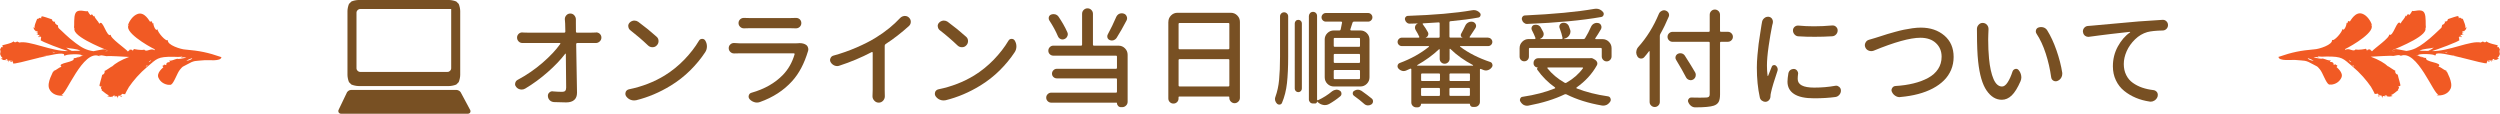 <?xml version="1.0" encoding="utf-8"?>
<!-- Generator: Adobe Illustrator 25.2.1, SVG Export Plug-In . SVG Version: 6.00 Build 0)  -->
<svg version="1.1" id="レイヤー_1" xmlns="http://www.w3.org/2000/svg" xmlns:xlink="http://www.w3.org/1999/xlink" x="0px"
	 y="0px" viewBox="0 0 626.45 28.5" style="enable-background:new 0 0 626.45 28.5;" xml:space="preserve">
<style type="text/css">
	.st0{fill-rule:evenodd;clip-rule:evenodd;fill:#F15A24;}
	.st1{fill:#785023;}
</style>
<g>
	<g>
		<g>
			<path class="st0" d="M626.4,13.41c-0.13-0.57-0.09-0.54,0.05-1.26c-0.27,0.47-0.11-0.8-0.79-0.24c0.1-0.09,0.24-0.44,0.22-0.56
				c-0.01-0.03-2.74-0.56-2.82-1.06c0.02,0.41-0.83,0.4-0.87,0.02c-0.02,0.22-0.67,0.28-0.53,0.36c-2.46-0.63-8.17,2.25-12.27,2.13
				c1.01-0.27,6.99-2.45,6.93-2.8c-0.19,0.2-0.05-0.78-0.19-0.72c0.32-0.2,0.5-0.16,0.54,0.11c0.3-0.36,0.19-0.45-0.32-0.29
				c-0.01,0.05,0.53-0.25,0.19-0.33c0.01-0.09,1.44,0.09,0.65-0.06c-0.4-0.12-0.31-0.34,0.27-0.65c-0.18,0.12-0.33,0.12-0.45,0.02
				c0.04,0.09-0.02,0.02-0.03,0.22c-0.07-0.31,0.05-0.48,0.36-0.53c-0.23,0.22,0.74,0.15-0.02,0.08c0.53-0.3,0.54-0.41,0.78-1.02
				c-0.19,0.12-0.39,0.19-0.61,0.2c0.83,0.22-0.34-2.24-0.43-2.45c0,0.64-0.62-0.67-0.94,0.08c0.05-0.13-0.04-0.52-0.12-0.6
				c-0.16-0.16-1.99,0.54-2.63,0.74c0.04,0.43-0.4,0.7-0.8,0.57c0.34,0.24-0.39,1-0.67,0.83c0.15,0.13-0.21,0.76-0.08,0.7
				c-0.96,0.84-2.37,2.38-4.39,3.86c-1.51,1.11-2.59,1.74-4.42,2.01c-0.05,0.01-2.7-0.57-2.78-0.45c-0.15,0.01-0.56,0.31-0.93,0.34
				c1.76-0.79,9.92-3.96,8.27-5.95c0.11,0.13,0.21,0.26,0.32,0.39c-0.16-0.86,0.11-2.92-0.39-3.86c-0.66-1.22-2.56-0.26-3.05-0.52
				c-0.16,0.35-0.59,0.96-0.72,1.04c-0.58-0.68-0.66,0.69-0.77,0.06c0.15,0.35,0.1,0.38-0.14,0.07c-0.34,0.93-0.91,1.22-1.3,2.02
				c-0.86-1.43-1.84,3.66-2.88,2.72c0.38,0.74-3.76,3.54-4.27,4.23c-0.34-0.38-0.25-0.09-0.54-0.59c0.18,0.31-0.64-0.14-0.7,0.5
				c0.01-0.12-0.19-0.5-0.27-0.55c0.01,0.01-1.81,0.41-2.6,0.16c-0.54,0.78-1.71-0.55-2.56,0.17c-0.03-0.15-0.03-0.18-0.04-0.27
				c1.7-0.81,8.16-4.57,6.36-6.26c0.14,0.1,0.27,0.21,0.4,0.32c-0.41-1.12-1.28-2.48-2.49-2.9c-1.75-0.62-2.95,1.8-3.11,1.96
				c-0.75-0.52-0.41,0.79-0.71,0.21c0.24,0.3,0.2,0.33-0.1,0.09c-0.02,0.76-0.67,2.25-1.06,1.54c0.09,0.68-2.2,3.33-2.61,2.72
				c0.34,1.28-3.43,2.37-4.29,2.39c-3.65,0.32-5.65,0.72-9.11,1.91c0.06,1.14,3.4,0.69,4.11,0.76c2.58,0.25,2.54-0.04,4.59,1.12
				c1.21,0.68,0.85,0.29,1.67,1.24c0.72,0.83,1.51,3.42,2.27,3.79c0.35,0.09,0.62,0,0.83-0.25c-0.12,0.11-0.25,0.22-0.39,0.31
				c1.23-0.1,2.2-0.72,2.69-1.79c0.57-1.25-1.19-2.56-1.23-2.64c0.71-0.67-0.65-0.38-0.02-0.66c-0.31,0.21-0.33,0.18-0.06-0.1
				c0.11,0.01-0.68,0.24-0.65,0.22c0.11-1.22-1.56-0.35-0.65-1.12c-0.73,0.1-1.29-0.3-2.09-0.48c-0.43,0.17-1.37-0.11-2.28-0.26
				c0.21-0.05,1.05-0.27,1.16,0.1c-0.03-0.15,0-0.21,0.11-0.19c0.01,0.01-0.34-0.32-0.37-0.28c0.61,0.27,1.76,0.15,2.33,0.14
				c4.03-0.04,4.13,0.49,6.47,2.44c2.03,1.7,3.6,3.56,4.67,5.12c0.16,0.23,1.07,1.88,0.96,1.9c-0.21-0.18,0.86-0.05,0.76-0.19
				c0.4,0.44,0.38,0.62-0.06,0.54c0.63,0.54,0.44,0.02,0.35-0.3c-0.12-0.01,0.56,0.53,0.48,0.14c0.08-0.01,0.72,1.3,0.44,0.61
				c-0.07-0.48,0.25-0.51,0.95-0.1c-0.25-0.07-0.35-0.19-0.31-0.36c-0.07,0.08-0.06,0.02-0.27,0.09c0.27-0.22,0.54-0.22,0.81,0
				c-0.4-0.04,0.31,0.66-0.09,0.03c0.65,0.23,0.73,0.11,1.43-0.03c-0.21-0.08-0.38-0.2-0.53-0.37c0.16,0.48,1.77-1.07,1.98-1.14
				c-0.48,0.01,0.62-0.59-0.14-0.91c0.14,0.05,0.53-0.07,0.61-0.16c0.13-0.15-0.54-2.11-0.66-2.8c-0.46-0.04-0.73-0.57-0.6-1
				c-0.12,0.14-1.99-1.31-1.81-1.03c-0.85-0.82-2.28-1.67-4.34-2.44c1.32-0.05,4.77-0.32,5.65-0.19c0.06,0.04,1.9-0.49,1.57-0.01
				c0.14-0.37,0.2-0.36,0.19,0.03c4.16-1.99,8.54,10.12,9.58,9.61c-0.16,0.09-0.32,0.16-0.49,0.22c1.38,0.2,2.91-0.32,3.51-1.66
				c0.71-1.58-1.06-4.29-0.93-4.32c-0.35,0.15-0.37,0.1-0.07-0.13c-0.98-0.34-1.18-0.83-2.06-1.08c1.34-1.09-3.7-1.04-3.04-2.23
				c-0.46,0.4-2.5-1.13-0.91,0c-0.5-0.25-1.03-0.46-1.56-0.63c0.17-0.05,0.73,0.16,0.81,0.19c-0.33-0.16-0.32-0.14-0.4-0.17
				c0.06-0.49,4.25-0.32,4.23,0.09c-0.11,0.17,0.43-0.31,0.19-0.29c0.36-1.32,12.68,2.77,12.84,2.16c-0.25,0.06,0.3-0.65,0.18-0.68
				c0.23,0.56,0.33,0.26,0.57,0.31c-1.08-0.79,0.31,0.11-0.03-0.42c0.06-0.06,0.94,1.13,0.46,0.42c-0.2-0.34,0-0.42,0.58-0.26
				c-0.2-0.05-0.3-0.15-0.32-0.3c-0.03,0.09-0.02-0.01-0.15,0.13c0.14-0.26,0.33-0.3,0.57-0.11c-0.3,0,0.44,0.62-0.06,0.04
				c0.65,0.18,0.62,0.03,1.28-0.3c-0.23,0.01-0.44-0.06-0.62-0.19C625.83,14.78,626.49,13.74,626.4,13.41z M583.31,15.45
				c0.01,0-0.08,0.06-0.04-0.01C583.27,15.44,583.31,15.43,583.31,15.45z M583.26,15.42l-0.19-0.07
				C583.08,15.3,583.26,15.42,583.26,15.42z M582.93,15.28l0.02,0.02C582.93,15.33,582.9,15.34,582.93,15.28z M582.02,14.98
				c-0.02,0.02-0.04,0.01-0.03,0.01L582.02,14.98z M578.6,14.67c0.55,0.2,0.72,0.3,1.15,0.56C578.75,15.21,577.74,14.36,578.6,14.67
				z M586.97,8.22c0-0.01,0.02,0.1-0.03,0.04C586.95,8.26,586.96,8.21,586.97,8.22z M586.91,8.27l-0.17,0.21
				C586.71,8.45,586.92,8.27,586.91,8.27z M585.68,9.45c0.01,0.03-0.02,0.04-0.02,0.04L585.68,9.45z M587.67,14.57l0.05,0.03
				C587.68,14.62,587.66,14.58,587.67,14.57z M587.75,14.61c0.02,0.01,0.03,0.02,0.04,0.04C587.73,14.65,587.72,14.64,587.75,14.61z
				 M588.21,15.42c0.09-0.01,0.1,0.04,0.15,0.1L588.21,15.42z M588.38,15.03l0.04,0.05C588.38,15.03,588.47,15.22,588.38,15.03z
				 M588.54,15.05c0.15,0.13,0.64,0.38,0.65,0.55C588.89,15.5,588.67,15.31,588.54,15.05z M589.44,16.3
				C589.32,16.25,589.13,16.1,589.44,16.3L589.44,16.3z M589.36,16.38c0.3,0.06,0.29-0.02,0.46,0.13
				C590.12,16.99,589.59,16.46,589.36,16.38z M589.94,16.6l0.38,0.23C590.17,16.79,590.06,16.69,589.94,16.6z M594.3,21.56
				c0.02,0,0.06,0.05,0.04,0.08L594.3,21.56z M595.65,23.48c-0.03-0.07-0.09-0.08-0.01-0.16C595.69,23.36,595.68,23.41,595.65,23.48
				z M595.87,23.55c0-0.02,0.14,0.05,0.16,0.07C595.96,23.65,595.87,23.73,595.87,23.55z M596.04,23.62
				C596.02,23.62,596.3,23.76,596.04,23.62L596.04,23.62z M596.74,23.9c0.04,0,0.11,0.01,0.07,0.08
				C596.79,24.01,596.73,23.92,596.74,23.9z M595.08,14.89c0,0.01-0.01,0.03-0.01,0.03C595.06,14.92,595.08,14.88,595.08,14.89z
				 M601.2,6.33c0-0.01,0.02,0.1-0.03,0.04C601.18,6.37,601.19,6.32,601.2,6.33z M601.15,6.38l-0.18,0.22
				C600.93,6.58,601.16,6.38,601.15,6.38z M599.94,7.77c0.01,0.02-0.02,0.05-0.01,0.04L599.94,7.77z M598.65,12.96
				c0.01-0.03,0.1,0.04,0.09,0.06C598.71,13.03,598.63,13.03,598.65,12.96z M599.57,12.99C599.58,12.99,599.25,13.02,599.57,12.99
				L599.57,12.99z M599.57,12.99c0.05-0.06,0.08-0.19,0.18-0.04C599.77,12.98,599.6,12.99,599.57,12.99z M599.99,12.87
				c0.07,0.03,0.13,0,0.12,0.11C600.04,12.98,600.01,12.94,599.99,12.87z M608.53,12.72c0.92,0.03-1.51,0.03-2.23-0.01
				c0.86-0.55,2.58-0.49,3.55-0.77C609.45,12.26,609.01,12.52,608.53,12.72z M609.16,12.62c-0.11,0.07-0.24,0.09-0.38,0.1
				L609.16,12.62z M605.5,13.46c-0.01,0-0.07,0.02-0.07,0.01C605.42,13.47,605.52,13.39,605.5,13.46z M614.59,10.62
				c0-0.02,0.04-0.06,0.06-0.04L614.59,10.62z M616.11,9.46c-0.06,0.01-0.07,0.07-0.14-0.02C616.01,9.4,616.05,9.42,616.11,9.46z
				 M616.17,9.28c-0.02-0.01,0.05-0.1,0.06-0.12C616.26,9.23,616.34,9.33,616.17,9.28z M616.24,9.16
				C616.23,9.17,616.37,8.98,616.24,9.16L616.24,9.16z M616.58,8.7c0-0.03,0.03-0.08,0.08-0.02C616.69,8.7,616.59,8.71,616.58,8.7z
				 M610.23,9.19c0,0.01-0.03-0.03-0.02-0.02C610.21,9.17,610.23,9.19,610.23,9.19z M602.87,12.78c-0.02,0.02-0.1,0.03-0.11,0
				L602.87,12.78z M610.58,16.44c0,0.01,0.05,0.01,0.04,0.02C610.63,16.46,610.53,16.5,610.58,16.44z M610.57,16.42l-0.23-0.14
				C610.35,16.24,610.57,16.43,610.57,16.42z M609.07,15.54c-0.02,0.01-0.05-0.01-0.04,0L609.07,15.54z M606.17,13.47
				c0.02-0.03,0.06-0.06,0.05,0.01L606.17,13.47z M608.1,13.51c0.02-0.02,0.07-0.02,0.06-0.02L608.1,13.51z M618.81,11.06
				c0,0.01-0.01-0.04-0.01-0.03C618.8,11.04,618.81,11.06,618.81,11.06z M612.01,13.1c0.2-0.04,0.39-0.01,0.61,0.01L612.01,13.1z
				 M613.05,13.16c-0.74-0.1-0.36-0.11,0.34-0.16C613.26,13.09,612.89,13.13,613.05,13.16z M614.76,13.91
				c-0.05,0.11-0.75-0.06,0.67-0.07C615.31,13.84,614.94,13.93,614.76,13.91z M614.92,14.21c0.05-0.06,0.08-0.02,0.13,0
				L614.92,14.21z M616.01,14.32C615.91,14.33,615.73,14.3,616.01,14.32L616.01,14.32z M616.43,14.36l0.33,0.03
				C616.66,14.42,616.55,14.39,616.43,14.36z M621.61,15.4c0.01-0.02,0.06-0.03,0.06,0L621.61,15.4z M623.22,15.21
				c0.04-0.01,0.06,0.03,0.09,0.1C623.25,15.28,623.23,15.31,623.22,15.21z M623.42,15.2c-0.01-0.02,0.08-0.04,0.1-0.05
				C623.51,15.22,623.51,15.34,623.42,15.2z M623.53,15.15C623.52,15.16,623.71,15.1,623.53,15.15L623.53,15.15z M624,15.05
				c0.02-0.02,0.06-0.03,0.07,0.04C624.07,15.12,624,15.07,624,15.05z"/>
		</g>
		<g>
			<path class="st0" d="M0.79,14.49c-0.18,0.13-0.39,0.19-0.62,0.19c0.66,0.33,0.62,0.49,1.28,0.3c-0.5,0.58,0.24-0.04-0.06-0.04
				c0.24-0.19,0.43-0.16,0.57,0.11c-0.14-0.14-0.12-0.04-0.15-0.13c-0.02,0.15-0.12,0.25-0.32,0.3c0.58-0.17,0.78-0.08,0.58,0.26
				C1.59,16.2,2.46,15,2.53,15.07c-0.34,0.53,1.04-0.37-0.03,0.42c0.24-0.05,0.34,0.25,0.57-0.31c-0.12,0.03,0.43,0.73,0.18,0.68
				c0.16,0.61,12.48-3.48,12.84-2.16c-0.24-0.02,0.3,0.46,0.19,0.29c-0.03-0.42,4.17-0.58,4.23-0.09c-0.08,0.04-0.07,0.02-0.4,0.17
				c0.09-0.02,0.65-0.24,0.81-0.19c-0.54,0.17-1.06,0.38-1.56,0.63c1.59-1.14-0.45,0.39-0.91,0c0.66,1.2-4.38,1.14-3.04,2.23
				c-0.88,0.25-1.08,0.75-2.06,1.08c0.31,0.24,0.29,0.28-0.07,0.13c0.13,0.02-1.64,2.74-0.93,4.32c0.6,1.34,2.13,1.87,3.51,1.66
				c-0.17-0.06-0.33-0.14-0.49-0.22c1.04,0.51,5.43-11.59,9.58-9.61c-0.01-0.39,0.06-0.4,0.19-0.03c-0.33-0.48,1.51,0.05,1.57,0.01
				c0.87-0.13,4.33,0.15,5.65,0.19c-2.06,0.76-3.49,1.62-4.34,2.44c0.18-0.28-1.69,1.18-1.81,1.03c0.13,0.42-0.14,0.95-0.6,1
				c-0.12,0.69-0.79,2.65-0.66,2.8c0.08,0.1,0.47,0.21,0.61,0.16c-0.75,0.32,0.35,0.92-0.14,0.91c0.21,0.06,1.82,1.62,1.98,1.14
				c-0.14,0.17-0.32,0.29-0.53,0.37c0.7,0.14,0.78,0.26,1.43,0.03c-0.4,0.62,0.31-0.08-0.09-0.03c0.27-0.22,0.54-0.22,0.81,0
				c-0.21-0.07-0.2-0.01-0.27-0.09c0.04,0.17-0.06,0.29-0.31,0.36c0.71-0.41,1.02-0.37,0.95,0.1c-0.28,0.69,0.36-0.62,0.44-0.61
				c-0.07,0.38,0.6-0.15,0.48-0.14c-0.08,0.33-0.28,0.85,0.35,0.3c-0.44,0.08-0.46-0.1-0.06-0.54c-0.1,0.13,0.97,0.01,0.76,0.19
				c-0.12-0.02,0.8-1.67,0.96-1.9c1.07-1.56,2.64-3.42,4.67-5.12c2.34-1.96,2.44-2.48,6.47-2.44c0.57,0.01,1.72,0.13,2.33-0.14
				c-0.03-0.03-0.39,0.3-0.37,0.28c0.1-0.03,0.14,0.03,0.11,0.19c0.11-0.37,0.95-0.15,1.16-0.1c-0.91,0.15-1.84,0.43-2.28,0.26
				c-0.8,0.18-1.36,0.58-2.09,0.48c0.92,0.77-0.76-0.11-0.65,1.12c0.03,0.03-0.76-0.21-0.65-0.22c0.27,0.28,0.25,0.31-0.06,0.1
				c0.63,0.28-0.73-0.02-0.02,0.66c-0.05,0.07-1.81,1.38-1.23,2.64c0.49,1.06,1.46,1.68,2.69,1.79c-0.14-0.1-0.27-0.2-0.39-0.31
				c0.21,0.26,0.48,0.34,0.83,0.25c0.76-0.38,1.55-2.96,2.27-3.79c0.82-0.95,0.46-0.56,1.67-1.24c2.05-1.16,2.01-0.86,4.59-1.12
				c0.72-0.07,4.05,0.38,4.11-0.76c-3.45-1.19-5.46-1.59-9.11-1.91c-0.86-0.02-4.63-1.11-4.29-2.39c-0.42,0.61-2.7-2.04-2.61-2.72
				c-0.39,0.71-1.04-0.78-1.06-1.54c-0.3,0.24-0.34,0.22-0.1-0.09c-0.3,0.58,0.04-0.74-0.71-0.21c-0.16-0.16-1.36-2.58-3.11-1.96
				c-1.22,0.43-2.09,1.78-2.49,2.9c0.13-0.11,0.27-0.22,0.4-0.32c-1.81,1.69,4.65,5.45,6.36,6.26c-0.01,0.09-0.01,0.12-0.04,0.27
				c-0.86-0.72-2.02,0.61-2.56-0.17c-0.79,0.25-2.61-0.15-2.6-0.16c-0.08,0.05-0.28,0.42-0.27,0.55c-0.06-0.64-0.88-0.2-0.7-0.5
				c-0.29,0.5-0.2,0.21-0.54,0.59c-0.5-0.69-4.65-3.49-4.27-4.23c-1.04,0.94-2.03-4.15-2.88-2.72c-0.38-0.8-0.95-1.09-1.3-2.02
				c-0.24,0.31-0.28,0.29-0.14-0.07c-0.11,0.62-0.19-0.75-0.77-0.06c-0.13-0.08-0.55-0.69-0.72-1.04c-0.49,0.26-2.39-0.7-3.05,0.52
				c-0.5,0.94-0.24,3-0.39,3.86c0.11-0.13,0.22-0.26,0.32-0.39c-1.66,1.99,6.51,5.16,8.27,5.95c-0.37-0.03-0.78-0.33-0.93-0.34
				c-0.08-0.13-2.73,0.45-2.78,0.45c-1.84-0.27-2.92-0.9-4.42-2.01c-2.02-1.48-3.42-3.02-4.39-3.86c0.13,0.06-0.23-0.57-0.08-0.7
				c-0.28,0.17-1.01-0.59-0.67-0.83c-0.4,0.13-0.84-0.14-0.8-0.57c-0.64-0.2-2.47-0.9-2.63-0.74c-0.08,0.08-0.16,0.47-0.12,0.6
				C9.99,3.92,9.38,5.23,9.38,4.59C9.29,4.79,8.13,7.26,8.95,7.04c-0.22-0.01-0.42-0.08-0.61-0.2c0.24,0.61,0.25,0.72,0.78,1.02
				C8.37,7.93,9.34,8,9.11,7.78C9.42,7.82,9.54,8,9.47,8.3C9.46,8.1,9.4,8.17,9.44,8.08c-0.12,0.1-0.27,0.1-0.45-0.02
				C9.57,8.38,9.66,8.6,9.27,8.72C8.48,8.86,9.91,8.68,9.92,8.77c-0.34,0.08,0.2,0.38,0.19,0.33C9.59,8.94,9.49,9.04,9.79,9.39
				c0.03-0.27,0.21-0.3,0.54-0.11c-0.14-0.07,0,0.91-0.19,0.72c-0.06,0.35,5.92,2.53,6.93,2.8c-4.1,0.12-9.81-2.76-12.27-2.13
				c0.13-0.08-0.52-0.14-0.53-0.36c-0.03,0.37-0.89,0.39-0.87-0.02c-0.08,0.5-2.82,1.02-2.82,1.06c-0.02,0.11,0.12,0.47,0.22,0.56
				C0.11,11.35,0.27,12.62,0,12.15c0.14,0.72,0.19,0.69,0.05,1.26C-0.04,13.74,0.62,14.78,0.79,14.49z M43.18,15.43
				c0.04,0.07-0.04,0.01-0.04,0.01C43.14,15.43,43.17,15.44,43.18,15.43z M43.38,15.34l-0.19,0.07
				C43.19,15.42,43.37,15.3,43.38,15.34z M43.49,15.3l0.02-0.02C43.55,15.34,43.52,15.33,43.49,15.3z M44.46,14.99
				c0.01,0-0.02,0.01-0.03-0.01L44.46,14.99z M46.7,15.23c0.43-0.26,0.6-0.36,1.15-0.56C48.71,14.36,47.7,15.21,46.7,15.23z
				 M39.51,8.26c-0.05,0.06-0.03-0.05-0.03-0.04C39.49,8.21,39.5,8.26,39.51,8.26z M39.7,8.48l-0.17-0.21
				C39.52,8.27,39.74,8.45,39.7,8.48z M40.78,9.49c0.01,0.01-0.02-0.01-0.02-0.04L40.78,9.49z M38.73,14.59l0.05-0.03
				C38.79,14.58,38.77,14.62,38.73,14.59z M38.66,14.64c0.01-0.02,0.02-0.03,0.04-0.04C38.73,14.64,38.72,14.65,38.66,14.64z
				 M38.09,15.52c0.05-0.06,0.06-0.11,0.15-0.1L38.09,15.52z M38.04,15.08l0.04-0.05C37.98,15.22,38.07,15.03,38.04,15.08z
				 M37.26,15.59c0.01-0.16,0.5-0.42,0.65-0.55C37.78,15.31,37.56,15.5,37.26,15.59z M37,16.3C37.32,16.1,37.13,16.25,37,16.3
				L37,16.3z M36.63,16.51c0.18-0.15,0.17-0.07,0.46-0.13C36.85,16.46,36.33,16.99,36.63,16.51z M36.13,16.83l0.38-0.23
				C36.39,16.69,36.27,16.79,36.13,16.83z M32.11,21.63c-0.03-0.02,0.02-0.07,0.04-0.08L32.11,21.63z M30.81,23.33
				c0.08,0.08,0.02,0.09-0.01,0.16C30.77,23.41,30.76,23.36,30.81,23.33z M30.41,23.62c0.02-0.01,0.16-0.09,0.16-0.07
				C30.58,23.73,30.49,23.65,30.41,23.62z M30.41,23.62C30.15,23.76,30.42,23.62,30.41,23.62L30.41,23.62z M29.64,23.98
				c-0.04-0.07,0.03-0.08,0.07-0.08C29.72,23.92,29.66,24.01,29.64,23.98z M31.39,14.92c-0.01,0-0.02-0.02-0.01-0.03
				C31.37,14.88,31.39,14.92,31.39,14.92z M25.28,6.37c-0.05,0.06-0.03-0.05-0.03-0.04C25.26,6.32,25.27,6.37,25.28,6.37z
				 M25.48,6.61L25.3,6.38C25.29,6.38,25.52,6.58,25.48,6.61z M26.52,7.81c0.01,0.01-0.02-0.02-0.01-0.04L26.52,7.81z M27.7,13.01
				c0-0.02,0.08-0.09,0.09-0.06C27.82,13.03,27.74,13.03,27.7,13.01z M26.88,12.99C27.2,13.02,26.86,12.99,26.88,12.99L26.88,12.99z
				 M26.69,12.96c0.1-0.15,0.13-0.03,0.18,0.04C26.85,12.99,26.68,12.98,26.69,12.96z M26.34,12.98c-0.01-0.11,0.05-0.08,0.12-0.11
				C26.44,12.94,26.41,12.98,26.34,12.98z M16.59,11.94c0.97,0.29,2.69,0.22,3.55,0.77c-0.72,0.04-3.15,0.04-2.23,0.01
				C17.44,12.52,16.99,12.26,16.59,11.94z M17.66,12.72c-0.14-0.01-0.26-0.03-0.38-0.1L17.66,12.72z M21.02,13.47
				c0,0.01-0.06-0.01-0.07-0.01C20.93,13.39,21.03,13.47,21.02,13.47z M11.79,10.59c0.02-0.02,0.06,0.02,0.06,0.04L11.79,10.59z
				 M10.47,9.44c-0.07,0.08-0.08,0.03-0.14,0.02C10.4,9.42,10.44,9.4,10.47,9.44z M10.21,9.16c0.01,0.02,0.08,0.11,0.06,0.12
				C10.11,9.33,10.18,9.23,10.21,9.16z M10.21,9.16C10.07,8.98,10.22,9.17,10.21,9.16L10.21,9.16z M9.79,8.68
				C9.84,8.62,9.87,8.67,9.87,8.7C9.86,8.71,9.76,8.7,9.79,8.68z M16.24,9.17c0.01,0-0.03,0.03-0.02,0.02
				C16.22,9.19,16.24,9.17,16.24,9.17z M23.68,12.78c-0.01,0.03-0.1,0.02-0.11,0L23.68,12.78z M15.82,16.46
				c0-0.01,0.04-0.01,0.04-0.02C15.92,16.5,15.82,16.46,15.82,16.46z M16.12,16.28l-0.23,0.14C15.88,16.43,16.09,16.24,16.12,16.28z
				 M17.42,15.53c0.01,0-0.02,0.02-0.04,0L17.42,15.53z M20.22,13.47c-0.01-0.07,0.03-0.04,0.05-0.01L20.22,13.47z M18.29,13.49
				c-0.01,0,0.04-0.01,0.06,0.02L18.29,13.49z M7.65,11.03c0,0-0.01,0.04-0.01,0.03C7.64,11.06,7.64,11.04,7.65,11.03z M13.83,13.11
				c0.22-0.02,0.41-0.04,0.61-0.01L13.83,13.11z M13.06,12.99c0.7,0.06,1.08,0.07,0.34,0.16C13.56,13.13,13.19,13.09,13.06,12.99z
				 M11.01,13.84c1.42,0.01,0.72,0.18,0.67,0.07C11.51,13.93,11.14,13.84,11.01,13.84z M11.4,14.21c0.05-0.02,0.08-0.05,0.13,0
				L11.4,14.21z M10.44,14.32C10.71,14.3,10.54,14.33,10.44,14.32L10.44,14.32z M9.69,14.38l0.33-0.03
				C9.9,14.39,9.79,14.42,9.69,14.38z M4.77,15.4c0-0.03,0.05-0.02,0.06,0L4.77,15.4z M3.15,15.31c0.03-0.07,0.05-0.11,0.09-0.1
				C3.22,15.31,3.19,15.28,3.15,15.31z M2.92,15.15c0.02,0,0.11,0.03,0.1,0.05C2.94,15.34,2.94,15.22,2.92,15.15z M2.92,15.15
				C2.74,15.1,2.93,15.16,2.92,15.15L2.92,15.15z M2.38,15.09c0-0.08,0.05-0.06,0.07-0.04C2.45,15.07,2.38,15.12,2.38,15.09z"/>
		</g>
	</g>
	<g>
		<path class="st1" d="M117.85,27.62c0.16,0.49-0.13,0.88-0.64,0.88H85.5c-0.51,0-0.82-0.4-0.69-0.9l2-4.17
			c0.13-0.49,0.66-0.9,1.17-0.9h26.4c0.51,0,1.06,0.4,1.22,0.89L117.85,27.62z M113.06,2.26H90.26c-0.51,0-0.93,0.42-0.93,0.93v13.9
			c0,0.51,0.42,0.93,0.93,0.93h21.87c0.51,0,0.93-0.42,0.93-0.93V2.26 M112.56,0c0.51,0,1.31,0.17,1.78,0.38l0.6,0.6
			c0.21,0.47,0.38,1.27,0.38,1.78V18.8c0,0.51-0.17,1.31-0.38,1.78l-0.6,0.6c-0.47,0.21-1.27,0.38-1.78,0.38H89.83
			c-0.51,0-1.31-0.17-1.78-0.38l-0.6-0.6c-0.21-0.47-0.38-1.27-0.38-1.78V2.76c0-0.51,0.17-1.31,0.38-1.78l0.6-0.6
			C88.51,0.17,89.32,0,89.83,0H112.56z"/>
		<g>
			<g>
				<path class="st1" d="M144.32,7.92c0,0.18,0.09,0.26,0.26,0.26h3.58c0.32,0,0.68-0.01,1.11-0.03c0.04-0.02,0.07-0.03,0.11-0.03
					c0.33,0,0.63,0.11,0.9,0.34c0.28,0.26,0.42,0.58,0.42,0.95c0,0.39-0.14,0.71-0.42,0.97c-0.28,0.26-0.61,0.4-0.97,0.4h-0.03
					c-0.37,0-0.68,0-0.95,0h-3.69c-0.07,0-0.13,0.03-0.18,0.08c-0.05,0.05-0.08,0.11-0.08,0.18c0.12,6.13,0.19,10.19,0.21,12.2
					c0,0.79-0.23,1.39-0.69,1.8c-0.46,0.41-1.13,0.62-2.03,0.62c-0.86,0-1.89-0.03-3.08-0.08c-0.4-0.04-0.75-0.18-1.03-0.45
					c-0.32-0.32-0.47-0.69-0.47-1.13c0-0.32,0.11-0.58,0.34-0.79c0.23-0.23,0.49-0.34,0.79-0.34c0.05,0,0.1,0.01,0.13,0.03
					c0.88,0.07,1.65,0.11,2.32,0.11c0.35,0,0.61-0.08,0.76-0.25c0.16-0.17,0.24-0.43,0.24-0.8c0-2.44-0.03-5.25-0.08-8.43
					c0-0.05-0.02-0.08-0.07-0.09c-0.04-0.01-0.08,0-0.09,0.04c-1.11,1.46-2.56,2.99-4.37,4.58s-3.7,2.98-5.66,4.14
					c-0.28,0.16-0.57,0.24-0.87,0.24c-0.11,0-0.21-0.01-0.32-0.03c-0.42-0.07-0.77-0.27-1.05-0.61c-0.19-0.21-0.29-0.45-0.29-0.71
					c0-0.09,0.01-0.17,0.03-0.24c0.07-0.37,0.26-0.64,0.58-0.82c2.27-1.21,4.35-2.64,6.26-4.29c1.91-1.65,3.39-3.23,4.46-4.74
					c0.04-0.05,0.04-0.1,0.01-0.15c-0.03-0.04-0.07-0.07-0.12-0.07h-7.98c-0.44,0-0.88,0-1.32,0c-0.02,0-0.04,0-0.05,0
					c-0.37,0-0.69-0.12-0.95-0.37c-0.28-0.28-0.42-0.61-0.42-1c0-0.37,0.14-0.68,0.42-0.95c0.26-0.23,0.56-0.34,0.9-0.34
					c0.04,0,0.07,0.01,0.11,0.03c0.46,0.02,0.88,0.03,1.26,0.03h9.17c0.07,0,0.13-0.03,0.17-0.08s0.07-0.11,0.07-0.18
					c-0.02-0.81-0.04-1.49-0.05-2.05l-0.08-1.08c0-0.35,0.12-0.67,0.37-0.95c0.26-0.3,0.6-0.45,1-0.45c0.4,0,0.74,0.15,1,0.45
					c0.26,0.3,0.4,0.64,0.4,1.03v0.58c0,0.14,0,0.28,0,0.42L144.32,7.92z"/>
				<path class="st1" d="M159.4,25.12c-0.18,0.04-0.35,0.05-0.53,0.05c-0.3,0-0.6-0.06-0.9-0.18c-0.46-0.19-0.83-0.5-1.11-0.92
					c-0.11-0.19-0.16-0.39-0.16-0.58c0-0.14,0.03-0.29,0.08-0.45c0.16-0.35,0.43-0.57,0.82-0.66c3.28-0.67,6.28-1.83,8.98-3.48
					c1.79-1.11,3.42-2.43,4.9-3.96c1.48-1.54,2.7-3.11,3.66-4.73c0.18-0.32,0.45-0.47,0.82-0.47c0.35,0,0.61,0.16,0.79,0.47
					c0.26,0.44,0.39,0.91,0.39,1.42c0,0.54-0.15,1.04-0.45,1.48c-1.04,1.58-2.29,3.09-3.75,4.54c-1.47,1.45-3.08,2.71-4.83,3.78
					C165.31,23.15,162.4,24.38,159.4,25.12z M157.95,7.58c-0.3-0.23-0.47-0.54-0.5-0.92c-0.02-0.04-0.03-0.08-0.03-0.13
					c0-0.32,0.11-0.6,0.34-0.84c0.28-0.3,0.63-0.47,1.05-0.53c0.05,0,0.11,0,0.18,0c0.33,0,0.64,0.1,0.92,0.29
					c1.67,1.23,3.21,2.48,4.64,3.77c0.32,0.28,0.47,0.64,0.47,1.08c0,0.42-0.15,0.78-0.45,1.08c-0.28,0.3-0.63,0.45-1.05,0.45h-0.03
					c-0.42,0-0.78-0.14-1.08-0.42C160.92,9.99,159.42,8.72,157.95,7.58z"/>
				<path class="st1" d="M199.91,10.84c0.16-0.02,0.31-0.03,0.45-0.03c0.63,0,1.16,0.13,1.58,0.4c0.26,0.16,0.44,0.4,0.53,0.71
					c0.05,0.14,0.08,0.29,0.08,0.45c0,0.16-0.03,0.31-0.08,0.45c-0.93,3.11-2.25,5.6-3.95,7.48c-2.12,2.35-4.83,4.11-8.11,5.27
					c-0.25,0.09-0.49,0.13-0.74,0.13c-0.23,0-0.45-0.04-0.66-0.11c-0.47-0.14-0.87-0.4-1.19-0.76c-0.16-0.19-0.24-0.4-0.24-0.61
					c0-0.11,0.02-0.21,0.05-0.32c0.11-0.35,0.33-0.57,0.68-0.66c3.27-0.93,5.89-2.42,7.88-4.48c1.35-1.4,2.33-3.13,2.92-5.16
					c0.02-0.05,0.01-0.11-0.03-0.16s-0.09-0.08-0.16-0.08h-13.46c-0.44,0-0.93,0.01-1.47,0.03c-0.02,0-0.04,0-0.05,0
					c-0.35,0-0.66-0.12-0.92-0.37c-0.28-0.26-0.42-0.58-0.42-0.96c0-0.38,0.14-0.69,0.42-0.94c0.25-0.23,0.54-0.34,0.87-0.34
					c0.04,0,0.07,0,0.11,0c0.58,0.05,1.07,0.08,1.47,0.08h13.8C199.49,10.87,199.7,10.86,199.91,10.84z M186.45,7.1
					c-0.02,0-0.04,0-0.05,0c-0.35,0-0.66-0.12-0.92-0.37c-0.28-0.26-0.42-0.58-0.42-0.95s0.14-0.69,0.42-0.95
					c0.26-0.23,0.56-0.34,0.9-0.34c0.04,0,0.06,0,0.08,0c0.4,0.02,0.8,0.03,1.19,0.03h10.51c0.4,0,0.83-0.01,1.26-0.03
					c0.02,0,0.04,0,0.08,0c0.33,0,0.63,0.11,0.9,0.34c0.26,0.26,0.4,0.58,0.4,0.95s-0.13,0.68-0.4,0.95
					c-0.26,0.25-0.58,0.37-0.95,0.37h-0.03c-0.42-0.02-0.85-0.03-1.29-0.03h-10.48C187.25,7.07,186.85,7.08,186.45,7.1z"/>
				<path class="st1" d="M221.9,11.05c-0.14,0.11-0.21,0.25-0.21,0.42v11.06l0.03,1.61c0,0.4-0.14,0.76-0.42,1.08
					c-0.3,0.33-0.67,0.5-1.11,0.5c-0.44,0-0.81-0.17-1.11-0.5c-0.3-0.32-0.45-0.68-0.45-1.08l0.05-1.61v-9.32
					c0-0.07-0.03-0.12-0.08-0.15s-0.1-0.03-0.16-0.01c-2.62,1.37-5.31,2.5-8.09,3.4c-0.19,0.07-0.38,0.11-0.55,0.11
					c-0.23,0-0.46-0.04-0.68-0.13c-0.42-0.18-0.75-0.46-0.97-0.84c-0.11-0.18-0.16-0.36-0.16-0.55c0-0.14,0.04-0.29,0.11-0.45
					c0.14-0.35,0.4-0.57,0.76-0.66c1.97-0.54,3.89-1.22,5.77-2.03c1.88-0.81,3.52-1.65,4.93-2.53c2.32-1.44,4.32-3.06,6.01-4.87
					c0.3-0.3,0.66-0.46,1.08-0.5c0.04,0,0.07,0,0.11,0c0.37,0,0.69,0.12,0.97,0.37c0.33,0.3,0.5,0.66,0.5,1.08
					c0,0.42-0.15,0.77-0.45,1.05C225.91,8.2,223.95,9.72,221.9,11.05z"/>
				<path class="st1" d="M236.95,25.12c-0.18,0.04-0.35,0.05-0.53,0.05c-0.3,0-0.6-0.06-0.9-0.18c-0.46-0.19-0.83-0.5-1.11-0.92
					c-0.11-0.19-0.16-0.39-0.16-0.58c0-0.14,0.03-0.29,0.08-0.45c0.16-0.35,0.43-0.57,0.82-0.66c3.28-0.67,6.28-1.83,8.98-3.48
					c1.79-1.11,3.42-2.43,4.9-3.96c1.48-1.54,2.7-3.11,3.66-4.73c0.18-0.32,0.45-0.47,0.82-0.47c0.35,0,0.61,0.16,0.79,0.47
					c0.26,0.44,0.39,0.91,0.39,1.42c0,0.54-0.15,1.04-0.45,1.48c-1.04,1.58-2.29,3.09-3.75,4.54c-1.47,1.45-3.08,2.71-4.83,3.78
					C242.86,23.15,239.95,24.38,236.95,25.12z M235.5,7.58c-0.3-0.23-0.47-0.54-0.5-0.92c-0.02-0.04-0.03-0.08-0.03-0.13
					c0-0.32,0.11-0.6,0.34-0.84c0.28-0.3,0.63-0.47,1.05-0.53c0.05,0,0.11,0,0.18,0c0.33,0,0.64,0.1,0.92,0.29
					c1.67,1.23,3.21,2.48,4.64,3.77c0.32,0.28,0.47,0.64,0.47,1.08c0,0.42-0.15,0.78-0.45,1.08c-0.28,0.3-0.63,0.45-1.05,0.45h-0.03
					c-0.42,0-0.78-0.14-1.08-0.42C238.47,9.99,236.98,8.72,235.5,7.58z"/>
				<path class="st1" d="M271.55,2.49c0.26-0.26,0.58-0.4,0.96-0.4c0.38,0,0.7,0.13,0.96,0.4c0.26,0.26,0.4,0.59,0.4,0.97v7.72
					c0,0.18,0.09,0.26,0.26,0.26h6.14c0.63,0,1.17,0.22,1.62,0.67c0.45,0.45,0.67,0.99,0.67,1.62v11.77c0,0.37-0.13,0.69-0.4,0.95
					c-0.26,0.26-0.58,0.4-0.95,0.4h-0.32c-0.28,0-0.52-0.1-0.71-0.3c-0.19-0.2-0.29-0.44-0.29-0.72c0-0.07-0.04-0.11-0.13-0.11
					h-16.36c-0.33,0-0.62-0.12-0.87-0.37c-0.25-0.25-0.37-0.54-0.37-0.88c0-0.34,0.12-0.64,0.37-0.88c0.25-0.25,0.54-0.37,0.87-0.37
					h16.23c0.17,0,0.26-0.09,0.26-0.26V19.9c0-0.18-0.09-0.26-0.26-0.26h-14.8c-0.33,0-0.62-0.11-0.86-0.34
					c-0.24-0.23-0.36-0.51-0.36-0.84s0.12-0.62,0.36-0.86c0.24-0.24,0.52-0.36,0.86-0.36h14.8c0.17,0,0.26-0.09,0.26-0.26v-2.77
					c0-0.18-0.09-0.26-0.26-0.26h-15.67c-0.35,0-0.65-0.12-0.9-0.36c-0.25-0.24-0.37-0.53-0.37-0.88s0.12-0.65,0.37-0.9
					c0.25-0.25,0.54-0.37,0.9-0.37h6.93c0.17,0,0.26-0.09,0.26-0.26V3.47C271.15,3.08,271.28,2.75,271.55,2.49z M267.44,8.05
					c0.09,0.18,0.13,0.35,0.13,0.53c0,0.16-0.04,0.32-0.11,0.47c-0.14,0.35-0.39,0.6-0.74,0.74c-0.16,0.07-0.32,0.1-0.47,0.1
					c-0.16,0-0.32-0.03-0.47-0.1c-0.32-0.14-0.54-0.37-0.68-0.69c-0.54-1.28-1.26-2.61-2.16-3.98c-0.11-0.18-0.16-0.36-0.16-0.55
					c0-0.09,0.01-0.18,0.03-0.29c0.09-0.3,0.28-0.51,0.58-0.63c0.19-0.07,0.39-0.11,0.58-0.11c0.14,0,0.29,0.02,0.45,0.05
					c0.35,0.11,0.62,0.3,0.82,0.58C266.14,5.49,266.88,6.79,267.44,8.05z M279.69,4.28c0.16-0.37,0.41-0.64,0.76-0.82
					c0.21-0.09,0.43-0.13,0.66-0.13c0.16,0,0.32,0.03,0.47,0.08c0.35,0.1,0.6,0.33,0.74,0.68c0.07,0.16,0.11,0.32,0.11,0.47
					c0,0.19-0.04,0.38-0.13,0.55c-0.84,1.62-1.67,3.06-2.48,4.35c-0.18,0.28-0.43,0.48-0.76,0.61c-0.16,0.05-0.32,0.08-0.47,0.08
					s-0.33-0.04-0.5-0.11c-0.28-0.11-0.47-0.3-0.58-0.58c-0.04-0.12-0.05-0.24-0.05-0.34c0-0.18,0.04-0.34,0.13-0.5
					C278.35,7.22,279.05,5.78,279.69,4.28z"/>
				<path class="st1" d="M292.77,5.49c0-0.63,0.22-1.17,0.67-1.62c0.45-0.45,0.99-0.67,1.62-0.67h13.35c0.63,0,1.17,0.22,1.62,0.67
					c0.45,0.45,0.67,0.99,0.67,1.62v19.02c0,0.37-0.13,0.69-0.4,0.95c-0.26,0.26-0.58,0.4-0.93,0.4c-0.36,0-0.67-0.13-0.94-0.4
					c-0.26-0.26-0.39-0.58-0.39-0.95v-0.16c0-0.11-0.05-0.16-0.16-0.16h-12.38c-0.12,0-0.18,0.06-0.18,0.18v0.29
					c0,0.37-0.12,0.68-0.37,0.92c-0.25,0.25-0.55,0.37-0.91,0.37c-0.36,0-0.66-0.12-0.91-0.37c-0.25-0.25-0.37-0.55-0.37-0.92V5.49z
					 M308.05,6.02c0-0.18-0.09-0.26-0.26-0.26h-12.2c-0.18,0-0.26,0.09-0.26,0.26v6.06c0,0.18,0.09,0.26,0.26,0.26h12.2
					c0.17,0,0.26-0.09,0.26-0.26V6.02z M295.33,21.4c0,0.18,0.09,0.26,0.26,0.26h12.2c0.17,0,0.26-0.09,0.26-0.26v-6.32
					c0-0.18-0.09-0.26-0.26-0.26h-12.2c-0.18,0-0.26,0.09-0.26,0.26V21.4z"/>
				<path class="st1" d="M320.75,14.21V4.1c0-0.28,0.1-0.52,0.3-0.72c0.2-0.2,0.44-0.3,0.72-0.3c0.28,0,0.52,0.1,0.72,0.3
					c0.2,0.2,0.3,0.44,0.3,0.72v10.14c0,2.58-0.1,4.78-0.3,6.59c-0.2,1.81-0.62,3.46-1.25,4.95c-0.11,0.25-0.29,0.39-0.55,0.42
					c-0.26,0.04-0.49-0.04-0.69-0.21c-0.23-0.23-0.39-0.49-0.47-0.79c-0.04-0.14-0.05-0.27-0.05-0.4c0-0.18,0.04-0.35,0.11-0.53
					c0.47-1.3,0.79-2.73,0.93-4.31C320.67,18.4,320.75,16.48,320.75,14.21z M325.96,22.83c-0.18,0.18-0.39,0.26-0.63,0.26
					c-0.25,0-0.46-0.09-0.63-0.26c-0.18-0.18-0.26-0.39-0.26-0.63V5.86c0-0.25,0.09-0.46,0.26-0.63c0.17-0.18,0.39-0.26,0.63-0.26
					c0.25,0,0.46,0.09,0.63,0.26c0.18,0.18,0.26,0.39,0.26,0.63v16.33C326.22,22.44,326.14,22.65,325.96,22.83z M328.3,3.26
					c0.19-0.19,0.43-0.29,0.72-0.29c0.29,0,0.53,0.1,0.72,0.29c0.19,0.19,0.29,0.44,0.29,0.74v20.94c0,0.07,0.03,0.12,0.08,0.16
					s0.11,0.04,0.18,0c1.28-0.6,2.46-1.34,3.53-2.24c0.28-0.21,0.59-0.33,0.92-0.37c0.07-0.02,0.13-0.03,0.18-0.03
					c0.28,0,0.54,0.08,0.79,0.24c0.26,0.16,0.41,0.39,0.43,0.69c0.03,0.3-0.07,0.54-0.3,0.74c-0.86,0.72-1.8,1.37-2.82,1.95
					c-0.33,0.18-0.68,0.26-1.03,0.26c-0.14,0-0.29-0.02-0.45-0.05c-0.51-0.11-0.97-0.35-1.37-0.74c-0.04-0.04-0.07-0.07-0.11-0.1
					c-0.02,0-0.03,0-0.04,0c-0.01,0-0.01,0.01-0.01,0.03c0,0.12-0.04,0.23-0.13,0.32c-0.09,0.09-0.19,0.13-0.32,0.13h-0.58
					c-0.28,0-0.52-0.1-0.71-0.3c-0.19-0.2-0.29-0.44-0.29-0.72V3.99C328.01,3.69,328.11,3.45,328.3,3.26z M331.94,9.92
					c0-0.63,0.22-1.17,0.67-1.62c0.45-0.45,0.99-0.67,1.62-0.67h1.4c0.18,0,0.28-0.09,0.32-0.26c0.12-0.56,0.24-1.12,0.34-1.69
					c0.02-0.07,0-0.13-0.04-0.18c-0.04-0.05-0.1-0.08-0.17-0.08h-3.85c-0.3,0-0.55-0.11-0.76-0.32c-0.21-0.21-0.32-0.46-0.32-0.76
					c0-0.3,0.11-0.55,0.32-0.76c0.21-0.21,0.46-0.32,0.76-0.32h10.59c0.3,0,0.55,0.11,0.76,0.32c0.21,0.21,0.32,0.47,0.32,0.76
					c0,0.3-0.11,0.55-0.32,0.76c-0.21,0.21-0.46,0.32-0.76,0.32h-3.56c-0.18,0-0.29,0.08-0.34,0.24c-0.23,0.74-0.41,1.31-0.55,1.71
					c-0.02,0.07-0.01,0.13,0.03,0.18s0.09,0.08,0.16,0.08h2.32c0.63,0,1.17,0.22,1.62,0.67c0.45,0.45,0.67,0.99,0.67,1.62v9.46
					c0,0.63-0.22,1.17-0.67,1.62c-0.45,0.45-0.99,0.67-1.62,0.67h-6.64c-0.63,0-1.17-0.22-1.62-0.67c-0.45-0.45-0.67-0.99-0.67-1.62
					V9.92z M340.53,11.74c0.18,0,0.26-0.09,0.26-0.26V9.76c0-0.18-0.09-0.26-0.26-0.26h-6.06c-0.18,0-0.26,0.09-0.26,0.26v1.71
					c0,0.18,0.09,0.26,0.26,0.26H340.53z M340.53,15.77c0.18,0,0.26-0.09,0.26-0.26v-1.74c0-0.18-0.09-0.26-0.26-0.26h-6.06
					c-0.18,0-0.26,0.09-0.26,0.26v1.74c0,0.18,0.09,0.26,0.26,0.26H340.53z M340.53,19.82c0.18,0,0.26-0.09,0.26-0.26V17.8
					c0-0.18-0.09-0.26-0.26-0.26h-6.06c-0.18,0-0.26,0.09-0.26,0.26v1.77c0,0.18,0.09,0.26,0.26,0.26H340.53z M339.29,24.01
					c-0.21-0.16-0.32-0.36-0.32-0.61c0-0.28,0.11-0.49,0.34-0.63c0.28-0.19,0.59-0.29,0.92-0.29c0.35,0,0.67,0.1,0.95,0.29
					c0.98,0.69,1.83,1.33,2.55,1.92c0.21,0.18,0.32,0.4,0.32,0.69c0,0.33-0.14,0.6-0.42,0.79c-0.25,0.16-0.51,0.24-0.79,0.24
					c-0.04,0-0.08,0-0.13,0c-0.33-0.02-0.63-0.15-0.9-0.4C341.12,25.38,340.27,24.71,339.29,24.01z"/>
				<path class="st1" d="M373.63,9.76c0.21,0.21,0.32,0.46,0.32,0.75c0,0.29-0.11,0.54-0.32,0.74c-0.21,0.2-0.46,0.3-0.74,0.3h-6.95
					c-0.04,0-0.06,0.02-0.08,0.07c-0.02,0.04-0.01,0.07,0.03,0.09c2.11,1.58,4.62,2.85,7.53,3.82c0.28,0.09,0.46,0.28,0.53,0.58
					c0.04,0.09,0.05,0.17,0.05,0.24c0,0.19-0.07,0.38-0.21,0.55c-0.25,0.32-0.54,0.54-0.9,0.66c-0.19,0.07-0.38,0.1-0.55,0.1
					c-0.18,0-0.36-0.03-0.55-0.1c-0.26-0.09-0.51-0.18-0.74-0.29c-0.05-0.02-0.1-0.01-0.14,0.01c-0.04,0.03-0.07,0.08-0.07,0.15
					v8.09c0,0.35-0.12,0.65-0.37,0.9c-0.25,0.25-0.54,0.37-0.9,0.37h-0.55c-0.19,0-0.36-0.07-0.49-0.21s-0.2-0.31-0.2-0.5
					c0-0.05-0.03-0.08-0.08-0.08h-12.09c-0.05,0-0.08,0.04-0.08,0.11c0,0.21-0.08,0.4-0.24,0.55c-0.16,0.16-0.35,0.24-0.58,0.24
					h-0.39c-0.33,0-0.62-0.12-0.86-0.36c-0.24-0.24-0.36-0.52-0.36-0.86v-8.32c0-0.05-0.03-0.1-0.08-0.13
					c-0.05-0.03-0.11-0.04-0.16-0.03c-0.35,0.18-0.72,0.34-1.11,0.5c-0.19,0.07-0.39,0.11-0.58,0.11c-0.16,0-0.31-0.03-0.45-0.08
					c-0.35-0.1-0.65-0.31-0.9-0.61c-0.12-0.16-0.18-0.33-0.18-0.53c0-0.07,0.01-0.14,0.03-0.21c0.07-0.28,0.24-0.47,0.5-0.58
					c2.83-1.05,5.27-2.41,7.32-4.06c0.04-0.04,0.04-0.07,0.03-0.12c-0.02-0.04-0.04-0.07-0.08-0.07h-6.72c-0.28,0-0.53-0.1-0.74-0.3
					s-0.32-0.45-0.32-0.74c0-0.29,0.11-0.54,0.32-0.75c0.21-0.21,0.46-0.32,0.74-0.32h4.21c0.07,0,0.12-0.03,0.16-0.08
					c0.04-0.05,0.04-0.1,0-0.16c-0.23-0.51-0.53-1.06-0.9-1.66c-0.12-0.19-0.18-0.4-0.18-0.61c0-0.1,0.02-0.22,0.05-0.34
					c0.11-0.33,0.32-0.56,0.66-0.68c0-0.04-0.01-0.04-0.03-0.03c-0.54,0.02-1.19,0.04-1.95,0.05c-0.28,0.02-0.54-0.07-0.76-0.25
					c-0.23-0.18-0.38-0.42-0.45-0.7c-0.07-0.25-0.04-0.47,0.11-0.67c0.14-0.2,0.33-0.31,0.58-0.33c6.64-0.23,11.99-0.69,16.07-1.4
					c0.16-0.03,0.31-0.05,0.45-0.05c0.6,0,1.11,0.24,1.55,0.71c0.18,0.21,0.22,0.44,0.13,0.7s-0.26,0.41-0.53,0.46
					c-1.88,0.35-4.21,0.66-6.98,0.92c-0.18,0.02-0.26,0.11-0.26,0.29v3.56c0,0.18,0.09,0.26,0.26,0.26h3c0.02,0,0.03-0.01,0.03-0.03
					c-0.21-0.05-0.35-0.18-0.42-0.37c-0.07-0.19-0.05-0.38,0.05-0.55c0.37-0.67,0.72-1.35,1.05-2.05c0.17-0.37,0.44-0.64,0.79-0.82
					c0.23-0.12,0.46-0.18,0.71-0.18c0.14,0,0.28,0.02,0.42,0.05c0.33,0.11,0.57,0.32,0.71,0.63c0.05,0.14,0.08,0.27,0.08,0.4
					c0,0.19-0.06,0.38-0.18,0.55c-0.58,0.91-1.05,1.63-1.42,2.16c-0.04,0.05-0.04,0.1-0.01,0.14c0.03,0.04,0.07,0.07,0.12,0.07h4.48
					C373.18,9.45,373.42,9.55,373.63,9.76z M355.12,16.32c-0.02,0.02-0.02,0.04-0.01,0.08c0.01,0.04,0.03,0.05,0.07,0.05h13.88
					c0.04,0,0.06-0.02,0.07-0.05c0.01-0.04,0-0.06-0.01-0.08c-2.18-1.14-4.07-2.49-5.69-4.06c-0.04-0.04-0.08-0.04-0.12-0.03
					s-0.07,0.05-0.07,0.1v2.4c0,0.35-0.12,0.65-0.37,0.88c-0.25,0.24-0.54,0.36-0.88,0.36c-0.34,0-0.63-0.12-0.87-0.36
					c-0.24-0.24-0.36-0.53-0.36-0.88v-2.29c0-0.05-0.02-0.09-0.07-0.11c-0.04-0.02-0.08-0.01-0.12,0.03
					C359.04,13.81,357.22,15.13,355.12,16.32z M360.57,20.3c0.17,0,0.26-0.09,0.26-0.26v-1.37c0-0.18-0.09-0.26-0.26-0.26h-4.21
					c-0.18,0-0.26,0.09-0.26,0.26v1.37c0,0.18,0.09,0.26,0.26,0.26H360.57z M356.35,22.04c-0.18,0-0.26,0.09-0.26,0.26v1.48
					c0,0.18,0.09,0.26,0.26,0.26h4.21c0.17,0,0.26-0.09,0.26-0.26V22.3c0-0.18-0.09-0.26-0.26-0.26H356.35z M360.49,9.45
					c0.17,0,0.26-0.09,0.26-0.26V5.84c0-0.07-0.03-0.13-0.08-0.18s-0.12-0.07-0.18-0.05c-0.88,0.05-2.17,0.13-3.87,0.24
					c-0.05,0-0.09,0.03-0.12,0.08c-0.03,0.05-0.02,0.1,0.01,0.13c0.51,0.69,0.94,1.35,1.29,2c0.14,0.26,0.15,0.53,0.04,0.8
					s-0.31,0.46-0.59,0.57v0.03H360.49z M368.08,20.3c0.18,0,0.26-0.09,0.26-0.26v-1.37c0-0.18-0.09-0.26-0.26-0.26h-4.61
					c-0.18,0-0.26,0.09-0.26,0.26v1.37c0,0.18,0.09,0.26,0.26,0.26H368.08z M363.2,23.77c0,0.18,0.09,0.26,0.26,0.26h4.61
					c0.18,0,0.26-0.09,0.26-0.26V22.3c0-0.18-0.09-0.26-0.26-0.26h-4.61c-0.18,0-0.26,0.09-0.26,0.26V23.77z"/>
				<path class="st1" d="M383.38,12c-0.18,0-0.26,0.09-0.26,0.26v1.92c0,0.33-0.12,0.61-0.34,0.84c-0.23,0.23-0.5,0.34-0.83,0.34
					s-0.6-0.11-0.83-0.34c-0.23-0.23-0.34-0.51-0.34-0.84v-2.11c0-0.63,0.22-1.17,0.67-1.62c0.45-0.45,0.99-0.67,1.62-0.67h1.5
					c0.07,0,0.12-0.03,0.16-0.08s0.04-0.11,0.03-0.18c-0.23-0.61-0.53-1.27-0.9-1.98c-0.12-0.25-0.13-0.5-0.03-0.76
					c0.11-0.26,0.29-0.44,0.55-0.53c0.16-0.04,0.31-0.05,0.45-0.05c0.17,0,0.35,0.03,0.53,0.08c0.33,0.12,0.58,0.33,0.74,0.63
					c0.21,0.37,0.41,0.75,0.61,1.13c0.07,0.18,0.11,0.34,0.11,0.5c0,0.18-0.04,0.34-0.11,0.5c-0.18,0.33-0.44,0.56-0.79,0.69
					c-0.02,0-0.02,0.02,0,0.05h5.4c0.07,0,0.13-0.03,0.18-0.08s0.07-0.11,0.05-0.18c-0.14-0.72-0.39-1.55-0.74-2.5
					c-0.11-0.26-0.09-0.53,0.04-0.79c0.13-0.26,0.35-0.43,0.65-0.5c0.11-0.02,0.21-0.03,0.32-0.03c0.21,0,0.42,0.04,0.63,0.13
					c0.3,0.16,0.52,0.39,0.66,0.68c0.11,0.26,0.2,0.53,0.29,0.79c0.09,0.21,0.13,0.41,0.13,0.61c0,0.3-0.09,0.59-0.26,0.87
					c-0.28,0.47-0.69,0.77-1.24,0.9l-0.1,0.03c-0.02,0.02-0.02,0.04-0.01,0.05s0.02,0.03,0.04,0.03h4.85c0.17,0,0.31-0.08,0.39-0.24
					c0.53-0.86,1.03-1.82,1.5-2.87c0.16-0.35,0.41-0.61,0.76-0.79c0.23-0.11,0.46-0.16,0.68-0.16c0.12,0,0.25,0.02,0.4,0.05
					c0.33,0.09,0.56,0.29,0.68,0.61c0.05,0.14,0.08,0.27,0.08,0.4c0,0.18-0.04,0.35-0.13,0.53c-0.54,0.93-1.02,1.69-1.42,2.27
					c-0.04,0.04-0.04,0.08-0.01,0.13s0.07,0.08,0.14,0.08h1.66c0.63,0,1.17,0.22,1.62,0.67c0.45,0.45,0.67,0.99,0.67,1.62v2.05
					c0,0.33-0.12,0.62-0.36,0.87c-0.24,0.25-0.53,0.37-0.87,0.37s-0.63-0.12-0.87-0.37c-0.24-0.25-0.36-0.54-0.36-0.87v-1.87
					c0-0.18-0.09-0.26-0.26-0.26H383.38z M398.47,14.58c0.07-0.02,0.14-0.03,0.21-0.03c0.19,0,0.38,0.05,0.55,0.16l0.5,0.29
					c0.25,0.16,0.41,0.37,0.49,0.63c0.08,0.26,0.05,0.52-0.09,0.76c-1.18,2.12-2.87,3.97-5.08,5.53c-0.04,0.04-0.05,0.08-0.04,0.13
					c0.01,0.05,0.04,0.09,0.09,0.11c2.34,0.91,4.94,1.57,7.82,1.98c0.32,0.05,0.53,0.22,0.63,0.5c0.05,0.12,0.08,0.24,0.08,0.34
					c0,0.16-0.04,0.32-0.13,0.47c-0.25,0.37-0.55,0.65-0.92,0.84c-0.28,0.12-0.56,0.18-0.84,0.18c-0.12,0-0.24-0.01-0.34-0.03
					c-3.37-0.58-6.33-1.51-8.88-2.79c-0.16-0.07-0.32-0.07-0.47,0c-2.51,1.21-5.54,2.15-9.09,2.82c-0.11,0.02-0.21,0.03-0.32,0.03
					c-0.26,0-0.53-0.06-0.79-0.18c-0.35-0.19-0.63-0.47-0.84-0.82c-0.11-0.14-0.16-0.29-0.16-0.45c0-0.1,0.03-0.21,0.08-0.32
					c0.11-0.28,0.3-0.44,0.58-0.47c3.09-0.46,5.79-1.16,8.11-2.11c0.05-0.02,0.08-0.05,0.08-0.11c0-0.05-0.02-0.1-0.05-0.13
					c-1.74-1.23-3.21-2.7-4.43-4.43c-0.07-0.11-0.09-0.21-0.05-0.33c0.04-0.11,0.11-0.2,0.21-0.25V16.9h-0.08
					c-0.28,0-0.52-0.1-0.72-0.3c-0.2-0.2-0.3-0.44-0.3-0.72v-0.13c0-0.32,0.11-0.59,0.34-0.82c0.23-0.23,0.5-0.34,0.82-0.34h12.96
					C398.41,14.58,398.43,14.58,398.47,14.58z M399.47,2.23c0.17-0.04,0.34-0.05,0.5-0.05c0.67,0,1.24,0.27,1.71,0.82
					c0.19,0.23,0.24,0.48,0.14,0.76c-0.1,0.28-0.29,0.45-0.59,0.5c-4.88,0.86-11.07,1.44-18.57,1.74c-0.02,0-0.04,0-0.05,0
					c-0.28,0-0.53-0.1-0.74-0.29c-0.25-0.19-0.41-0.45-0.5-0.76c-0.07-0.26-0.03-0.51,0.13-0.74c0.16-0.23,0.37-0.34,0.63-0.34
					C389.37,3.53,395.15,2.98,399.47,2.23z M396.65,17.11c0.04-0.04,0.04-0.08,0.01-0.13s-0.07-0.08-0.12-0.08h-8.67
					c-0.05,0-0.09,0.03-0.12,0.08s-0.02,0.1,0.01,0.13c1.11,1.4,2.55,2.62,4.32,3.63c0.16,0.09,0.32,0.08,0.47-0.03
					C394.27,19.72,395.63,18.52,396.65,17.11z"/>
				<path class="st1" d="M415.68,3.47c0.14-0.33,0.38-0.58,0.71-0.74c0.19-0.11,0.39-0.16,0.58-0.16c0.14,0,0.28,0.03,0.42,0.08
					c0.33,0.11,0.58,0.32,0.74,0.63c0.07,0.16,0.11,0.33,0.11,0.5c0,0.16-0.04,0.31-0.11,0.45c-0.65,1.55-1.34,2.97-2.08,4.27
					c-0.09,0.16-0.13,0.33-0.13,0.5v16.54c0,0.35-0.13,0.65-0.38,0.9s-0.55,0.37-0.9,0.37c-0.34,0-0.64-0.12-0.9-0.37
					s-0.38-0.54-0.38-0.9V12.9c0-0.03-0.02-0.06-0.05-0.08c-0.04-0.02-0.07-0.01-0.11,0.03c-0.39,0.53-0.78,1.02-1.19,1.48
					c-0.21,0.23-0.46,0.34-0.74,0.34c-0.05,0-0.11,0-0.16,0c-0.37-0.05-0.64-0.24-0.82-0.55c-0.19-0.32-0.29-0.65-0.29-1
					c0-0.07,0.01-0.14,0.03-0.21c0.04-0.42,0.19-0.79,0.47-1.11C412.63,9.44,414.35,6.66,415.68,3.47z M432.96,7.97
					c0.35,0,0.65,0.12,0.9,0.37s0.37,0.54,0.37,0.88c0,0.34-0.12,0.64-0.37,0.88c-0.25,0.25-0.54,0.37-0.9,0.37h-1.69
					c-0.18,0-0.26,0.09-0.26,0.26v12.91c0,0.86-0.12,1.5-0.36,1.92s-0.65,0.73-1.22,0.92c-0.83,0.28-2.37,0.42-4.64,0.42
					c-0.39,0-0.73-0.12-1.04-0.36c-0.31-0.24-0.54-0.55-0.7-0.94c-0.05-0.11-0.08-0.22-0.08-0.34c0-0.16,0.05-0.31,0.16-0.45
					c0.18-0.26,0.41-0.39,0.71-0.37c0.79,0.02,1.5,0.03,2.13,0.03c0.6,0,1.12-0.01,1.58-0.03c0.32-0.02,0.54-0.08,0.67-0.2
					s0.2-0.32,0.2-0.62V10.74c0-0.18-0.09-0.26-0.26-0.26h-9.04c-0.35,0-0.65-0.12-0.9-0.37c-0.25-0.25-0.37-0.54-0.37-0.88
					c0-0.34,0.12-0.64,0.37-0.88s0.54-0.37,0.9-0.37h9.04c0.17,0,0.26-0.09,0.26-0.26V3.68c0-0.35,0.13-0.65,0.38-0.91
					c0.25-0.25,0.56-0.38,0.91-0.38s0.65,0.13,0.91,0.38c0.25,0.25,0.38,0.56,0.38,0.91v4.03c0,0.18,0.09,0.26,0.26,0.26H432.96z
					 M424.77,18.14c0.11,0.19,0.16,0.4,0.16,0.61c0,0.14-0.02,0.27-0.05,0.4c-0.11,0.35-0.32,0.62-0.63,0.79
					c-0.19,0.11-0.4,0.16-0.61,0.16c-0.12,0-0.25-0.03-0.39-0.08c-0.33-0.11-0.59-0.32-0.76-0.63c-0.58-1.14-1.41-2.6-2.48-4.37
					c-0.12-0.19-0.18-0.38-0.18-0.55c0-0.11,0.02-0.22,0.05-0.34c0.11-0.3,0.3-0.52,0.58-0.66c0.19-0.09,0.39-0.13,0.58-0.13
					c0.12,0,0.25,0.02,0.4,0.05c0.33,0.11,0.59,0.3,0.76,0.58C423.36,15.78,424.22,17.17,424.77,18.14z"/>
				<path class="st1" d="M441.52,5.57c0.05-0.4,0.24-0.74,0.55-1c0.28-0.25,0.6-0.37,0.95-0.37c0.03,0,0.08,0,0.13,0
					c0.39,0.04,0.69,0.21,0.9,0.53c0.14,0.23,0.21,0.47,0.21,0.71c0,0.1-0.01,0.22-0.03,0.34c-0.07,0.23-0.12,0.43-0.16,0.61
					c-0.3,1.44-0.59,3.16-0.88,5.15c-0.29,1.99-0.43,3.63-0.43,4.91c0,0.88,0.05,1.72,0.16,2.53c0,0.04,0.02,0.06,0.05,0.07
					c0.03,0.01,0.06,0,0.08-0.04c0.23-0.6,0.54-1.36,0.92-2.29c0.07-0.21,0.21-0.34,0.43-0.4c0.22-0.05,0.42-0.01,0.59,0.13
					c0.21,0.16,0.35,0.36,0.42,0.61c0.04,0.12,0.05,0.24,0.05,0.34c0,0.14-0.03,0.28-0.08,0.42c-0.37,1.07-0.7,2.1-1,3.1
					s-0.5,1.76-0.61,2.3c-0.09,0.35-0.13,0.69-0.13,1c-0.02,0.33-0.14,0.62-0.36,0.87c-0.22,0.25-0.49,0.39-0.8,0.42
					c-0.04,0-0.07,0-0.11,0c-0.32,0-0.61-0.1-0.87-0.29c-0.28-0.19-0.46-0.47-0.53-0.82c-0.49-2.23-0.74-4.72-0.74-7.45
					c0-0.93,0.05-1.97,0.15-3.11c0.1-1.14,0.2-2.09,0.3-2.86c0.11-0.76,0.24-1.68,0.41-2.74s0.27-1.71,0.3-1.94
					C441.45,6.07,441.48,5.82,441.52,5.57z M448.13,18.38c0.07-0.35,0.24-0.63,0.5-0.84c0.25-0.18,0.52-0.26,0.82-0.26
					c0.05,0,0.1,0,0.13,0c0.32,0.04,0.57,0.18,0.76,0.45c0.16,0.21,0.24,0.44,0.24,0.69c0,0.05-0.01,0.11-0.03,0.18
					c-0.05,0.4-0.08,0.8-0.08,1.19c0,1.44,1.38,2.16,4.14,2.16c1.84,0,3.59-0.15,5.24-0.45c0.09-0.02,0.17-0.03,0.24-0.03
					c0.28,0,0.54,0.1,0.76,0.29c0.3,0.23,0.45,0.54,0.45,0.95c0,0.39-0.13,0.74-0.4,1.05s-0.6,0.5-1,0.55
					c-1.56,0.21-3.34,0.32-5.35,0.32c-2.23,0-3.89-0.36-4.99-1.08c-1.1-0.72-1.65-1.75-1.65-3.08
					C447.92,19.88,447.99,19.18,448.13,18.38z M450.63,9.1c-0.37-0.02-0.69-0.17-0.95-0.46c-0.26-0.29-0.4-0.63-0.4-1.01
					c0-0.35,0.13-0.65,0.4-0.9c0.25-0.21,0.52-0.32,0.82-0.32c0.05,0,0.1,0,0.13,0c1.26,0.12,2.57,0.18,3.92,0.18
					c1.47,0,2.99-0.07,4.56-0.21c0.04,0,0.08,0,0.13,0c0.32,0,0.59,0.1,0.82,0.32c0.28,0.25,0.42,0.55,0.42,0.92
					c0,0.39-0.13,0.72-0.4,1.01s-0.59,0.44-0.97,0.46c-1.46,0.09-2.9,0.13-4.32,0.13C453.39,9.23,452,9.19,450.63,9.1z"/>
				<path class="st1" d="M469.48,12.71c-0.21,0.07-0.41,0.1-0.61,0.1c-0.21,0-0.42-0.04-0.63-0.13c-0.4-0.16-0.68-0.44-0.84-0.84
					c-0.07-0.18-0.11-0.35-0.11-0.53c0-0.21,0.05-0.41,0.16-0.61c0.19-0.39,0.49-0.63,0.9-0.74c0.42-0.11,0.93-0.25,1.53-0.45
					c0.14-0.03,0.57-0.17,1.3-0.41c0.73-0.24,1.32-0.43,1.78-0.57c0.46-0.14,1.1-0.32,1.94-0.55c0.83-0.23,1.57-0.41,2.2-0.54
					c0.63-0.13,1.33-0.25,2.11-0.36s1.48-0.16,2.11-0.16c2.37,0,4.33,0.66,5.89,1.98c1.55,1.32,2.33,3.11,2.33,5.37
					c0,1.16-0.21,2.23-0.63,3.23c-0.42,0.99-1.01,1.87-1.78,2.63c-0.76,0.76-1.69,1.44-2.79,2.02s-2.33,1.05-3.69,1.41
					c-1.36,0.36-2.84,0.61-4.44,0.75c-0.07,0.02-0.14,0.03-0.21,0.03c-0.37,0-0.72-0.11-1.05-0.32c-0.4-0.25-0.69-0.58-0.87-1
					c-0.07-0.14-0.11-0.28-0.11-0.42c0-0.19,0.06-0.38,0.18-0.55c0.19-0.32,0.47-0.48,0.84-0.5c1.65-0.1,3.16-0.32,4.52-0.66
					c1.36-0.33,2.58-0.79,3.65-1.37c1.07-0.58,1.9-1.32,2.49-2.23c0.59-0.9,0.88-1.93,0.88-3.07c0-1.39-0.47-2.53-1.42-3.42
					c-0.95-0.9-2.26-1.34-3.92-1.34C478.63,9.47,474.73,10.55,469.48,12.71z"/>
				<path class="st1" d="M495.38,7.26c0-0.4,0.14-0.75,0.42-1.05c0.28-0.32,0.62-0.47,1.03-0.47h0.03c0.42,0.02,0.77,0.18,1.05,0.5
					c0.25,0.3,0.37,0.63,0.37,1c0,0.05,0,0.11,0,0.16c-0.04,0.51-0.05,0.93-0.05,1.26c-0.02,0.4-0.03,0.8-0.03,1.19
					c0,1.76,0.07,3.36,0.21,4.82c0.21,2.18,0.59,3.89,1.13,5.14c0.54,1.25,1.26,1.87,2.13,1.87c0.49,0,0.97-0.36,1.42-1.07
					c0.46-0.71,0.86-1.61,1.21-2.7c0.12-0.33,0.35-0.54,0.69-0.63c0.07-0.02,0.14-0.03,0.21-0.03c0.25,0,0.46,0.11,0.63,0.32
					c0.33,0.39,0.54,0.83,0.63,1.34c0.04,0.14,0.05,0.29,0.05,0.45c0,0.33-0.07,0.67-0.21,1c-0.72,1.65-1.46,2.84-2.21,3.56
					s-1.58,1.08-2.48,1.08c-1.48,0-2.74-0.77-3.81-2.32c-1.06-1.54-1.77-3.98-2.12-7.3c-0.19-1.72-0.29-4.11-0.29-7.16L495.38,7.26z
					 M510.31,8.44c-0.12-0.18-0.18-0.37-0.18-0.58c0-0.11,0.02-0.22,0.05-0.34c0.11-0.32,0.32-0.53,0.63-0.63
					c0.21-0.07,0.42-0.11,0.63-0.11c0.19,0,0.39,0.03,0.58,0.08c0.4,0.12,0.72,0.36,0.95,0.71c0.88,1.41,1.66,3.08,2.34,5.03
					s1.17,3.84,1.45,5.66c0,0.11,0,0.2,0,0.29c0,0.33-0.09,0.64-0.26,0.92c-0.23,0.39-0.55,0.66-0.97,0.82
					c-0.14,0.05-0.28,0.08-0.42,0.08c-0.19,0-0.39-0.05-0.58-0.16c-0.32-0.19-0.5-0.48-0.55-0.87c-0.28-2.02-0.73-3.99-1.36-5.93
					C512,11.49,511.23,9.83,510.31,8.44z"/>
				<path class="st1" d="M523.55,9.21c-0.07,0.02-0.15,0.03-0.24,0.03c-0.3,0-0.57-0.09-0.82-0.26c-0.32-0.25-0.49-0.56-0.53-0.95
					c-0.02-0.05-0.03-0.11-0.03-0.16c0-0.33,0.11-0.63,0.34-0.9c0.26-0.3,0.6-0.46,1-0.47c0.4-0.03,0.74-0.06,1-0.08
					c0.65-0.05,2.33-0.21,5.06-0.46c2.72-0.25,4.92-0.45,6.58-0.59c2.33-0.18,4.34-0.31,6.01-0.4c0.02,0,0.04,0,0.05,0
					c0.35,0,0.65,0.12,0.9,0.37c0.26,0.26,0.39,0.58,0.39,0.95s-0.13,0.68-0.39,0.95c-0.26,0.26-0.58,0.4-0.95,0.4
					c-1.72,0.04-3,0.17-3.85,0.4c-1.14,0.33-2.17,0.94-3.08,1.83c-0.91,0.89-1.61,1.88-2.09,2.96c-0.48,1.09-0.72,2.16-0.72,3.21
					c0,1.04,0.2,1.96,0.61,2.77c0.4,0.81,0.96,1.46,1.67,1.96s1.49,0.9,2.34,1.19c0.85,0.29,1.79,0.5,2.83,0.62
					c0.37,0.05,0.67,0.24,0.9,0.55c0.12,0.21,0.18,0.42,0.18,0.63c0,0.14-0.02,0.27-0.05,0.4c-0.14,0.44-0.4,0.78-0.79,1.03
					c-0.3,0.19-0.62,0.29-0.95,0.29c-0.09,0-0.18-0.01-0.26-0.03c-1.23-0.18-2.38-0.49-3.45-0.94c-1.07-0.45-2.05-1.02-2.92-1.73
					c-0.88-0.7-1.57-1.58-2.08-2.65c-0.51-1.06-0.76-2.23-0.76-3.52c0-1.81,0.42-3.48,1.26-5s1.86-2.7,3.06-3.5
					c0.02-0.02,0.02-0.04,0.01-0.08c-0.01-0.03-0.03-0.05-0.07-0.05c-0.14,0.02-0.8,0.09-1.98,0.22s-2.12,0.24-2.82,0.32
					s-1.59,0.19-2.66,0.33C525.19,8.98,524.29,9.1,523.55,9.21z"/>
			</g>
		</g>
	</g>
</g>
</svg>
